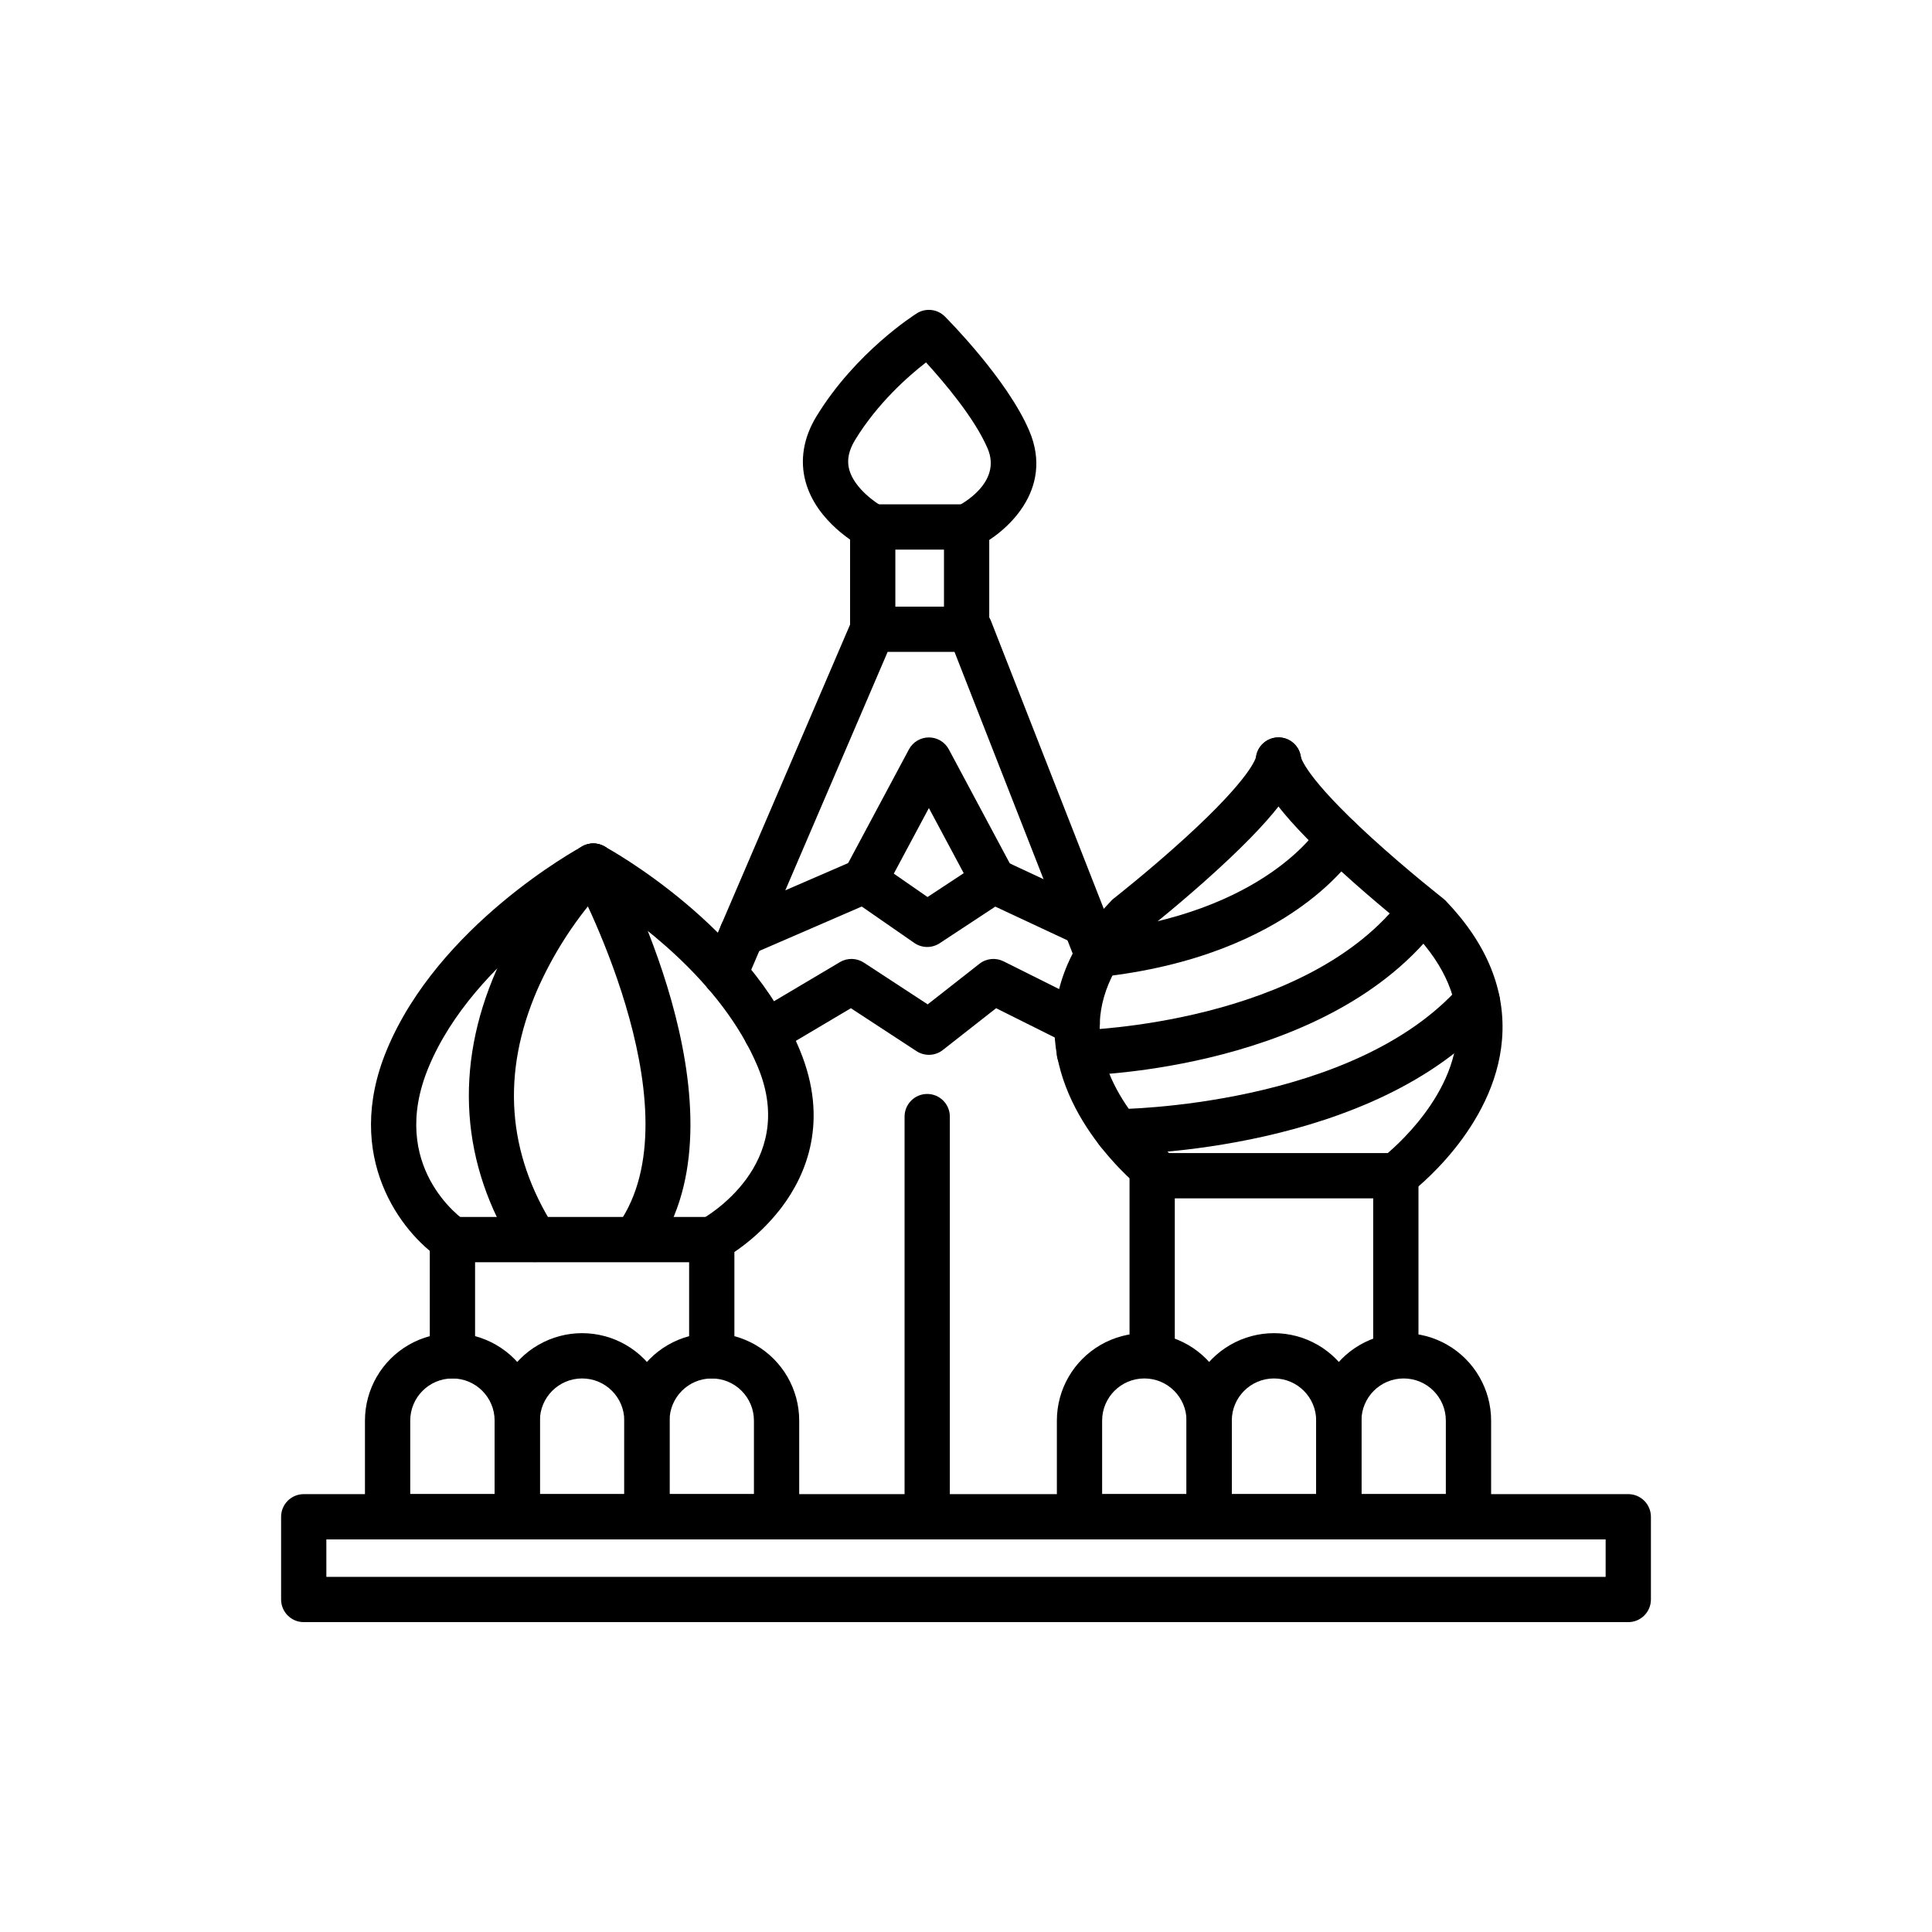 <?xml version="1.0" encoding="UTF-8"?>
<!-- Uploaded to: ICON Repo, www.svgrepo.com, Generator: ICON Repo Mixer Tools -->
<svg fill="#000000" width="800px" height="800px" version="1.1" viewBox="144 144 512 512" xmlns="http://www.w3.org/2000/svg">
 <g>
  <path d="m575.51 573.88h-351.02 0.004c-3.312 0-6-2.684-6-5.996v-21.922c0-3.312 2.688-6 6-6h351.02-0.004c1.594 0 3.117 0.633 4.242 1.758s1.758 2.652 1.758 4.242v21.922c0 1.59-0.633 3.113-1.758 4.238s-2.648 1.758-4.242 1.758zm-345.02-11.996h339.02l0.004-9.922h-339.03z"/>
  <path d="m281.08 551.96h-34.363c-3.312 0-6-2.688-6-6v-25.477c0-8.281 4.418-15.934 11.59-20.074s16.008-4.141 23.18 0 11.59 11.793 11.59 20.074v25.477c0 3.312-2.684 6-5.996 6zm-28.363-11.996 22.363-0.004v-19.477c0-6.176-5.004-11.18-11.18-11.18-6.176 0-11.184 5.004-11.184 11.18z"/>
  <path d="m315.44 551.96h-34.359c-3.316 0-6-2.688-6-6v-25.477c0-8.281 4.418-15.934 11.59-20.074s16.008-4.141 23.18 0c7.172 4.141 11.59 11.793 11.59 20.074v25.477c0 3.312-2.688 6-6 6zm-28.363-11.996h22.363l0.004-19.48c0-6.176-5.008-11.18-11.184-11.18s-11.184 5.004-11.184 11.18z"/>
  <path d="m349.8 551.96h-34.363c-3.312 0-5.996-2.688-5.996-6v-25.477c0-8.281 4.418-15.93 11.59-20.07 7.168-4.141 16.004-4.141 23.176 0 7.172 4.141 11.59 11.789 11.59 20.07v25.477c0 3.312-2.684 6-5.996 6zm-28.363-11.996h22.363v-19.48c0-6.176-5.008-11.18-11.184-11.18-6.176 0-11.18 5.004-11.18 11.18z"/>
  <path d="m464.44 551.96h-34.363c-3.312 0-5.996-2.688-5.996-6v-25.477c0-8.281 4.418-15.93 11.59-20.07 7.172-4.141 16.008-4.141 23.18 0 7.168 4.141 11.586 11.789 11.586 20.07v25.477c0 3.312-2.684 6-5.996 6zm-28.363-11.996h22.363v-19.48c0-6.176-5.004-11.18-11.18-11.18s-11.184 5.004-11.184 11.18z"/>
  <path d="m498.8 551.96h-34.359c-3.312 0-6-2.688-6-6v-25.477c0-8.281 4.418-15.934 11.59-20.074s16.008-4.141 23.18 0c7.172 4.141 11.59 11.793 11.59 20.074v25.477c0 3.312-2.684 6-6 6zm-28.363-11.996 22.367-0.004v-19.477c0-6.176-5.004-11.18-11.18-11.18s-11.184 5.004-11.184 11.18z"/>
  <path d="m533.16 551.96h-34.363c-3.312 0-5.996-2.688-5.996-6v-25.477c0-8.281 4.418-15.934 11.59-20.074s16.008-4.141 23.18 0 11.59 11.793 11.59 20.074v25.477c0 1.59-0.633 3.117-1.758 4.242s-2.652 1.758-4.242 1.758zm-28.363-11.996h22.363l0.004-19.48c0-6.176-5.008-11.18-11.184-11.18s-11.184 5.004-11.184 11.18z"/>
  <path d="m332.62 509.31c-3.312 0-5.996-2.688-5.996-6v-24.809h-56.723v24.812-0.004c0 3.312-2.688 6-6 6s-6-2.688-6-6v-30.809c0-3.312 2.688-6 6-6h68.719c1.594 0 3.117 0.633 4.242 1.758s1.758 2.652 1.758 4.242v30.809c0 3.312-2.688 6-6 6z"/>
  <path d="m263.88 478.5c-1.18 0-2.332-0.352-3.309-1.008-10.027-6.684-25.867-26.836-14.062-55.273 13.691-32.98 50.305-53.117 51.855-53.957 1.398-0.77 3.047-0.949 4.578-0.496 1.535 0.449 2.824 1.492 3.582 2.894 0.762 1.406 0.934 3.055 0.473 4.586-0.457 1.527-1.508 2.812-2.918 3.562-0.34 0.184-34.449 19.004-46.492 48.008-10.906 26.277 8.82 40.137 9.664 40.715 2.18 1.484 3.141 4.211 2.363 6.731-0.773 2.519-3.098 4.238-5.734 4.238z"/>
  <path d="m332.63 478.5c-2.746 0-5.144-1.863-5.82-4.523-0.676-2.664 0.543-5.441 2.957-6.75 1.125-0.621 25.828-14.555 15.09-40.414-9.613-23.156-33.148-39.742-42.535-45.645-6.512 7.516-11.871 15.957-15.898 25.051-9.59 22.121-8.09 43.336 4.457 63.059 1.754 2.793 0.922 6.481-1.859 8.25-2.781 1.77-6.473 0.961-8.262-1.809-14.691-23.082-16.477-48.902-5.172-74.668 5.211-11.801 12.484-22.586 21.473-31.84 1.883-1.816 4.723-2.203 7.023-0.957 1.551 0.84 38.164 20.973 51.855 53.957 7.82 18.84 1.734 33.059-4.746 41.68-4.277 5.617-9.621 10.34-15.727 13.895-0.871 0.469-1.848 0.715-2.836 0.715z"/>
  <path d="m336.11 408.01c-2.016-0.004-3.894-1.016-5.004-2.699s-1.297-3.812-0.504-5.668l39.16-91.246c0.945-2.203 3.113-3.629 5.512-3.633h25.77c2.469 0 4.684 1.512 5.586 3.812l33.77 86.199c1.207 3.086-0.312 6.566-3.398 7.773-3.086 1.207-6.566-0.312-7.773-3.398l-32.273-82.387h-17.723l-37.602 87.613c-0.945 2.207-3.117 3.637-5.519 3.633z"/>
  <path d="m451.7 461.58c-1.293 0-2.555-0.422-3.59-1.199-0.922-0.691-22.613-17.195-24.547-40.859-1.066-13.004 3.961-25.391 14.93-36.816 0.195-0.207 0.406-0.398 0.629-0.574 0.094-0.074 9.535-7.473 19.031-16.141 17.734-16.184 18.691-21.277 18.727-21.488v0.004c0.504-3.277 3.566-5.523 6.844-5.019 3.273 0.504 5.519 3.57 5.016 6.844-0.668 4.336-3.832 11.504-22.547 28.57-8.898 8.117-17.484 14.953-19.324 16.406-8.289 8.75-12.105 17.914-11.344 27.238 1.5 18.34 19.598 32.098 19.781 32.234h-0.004c2.066 1.547 2.91 4.246 2.094 6.695-0.816 2.453-3.109 4.106-5.695 4.102z"/>
  <path d="m513.91 461.58c-2.582 0-4.875-1.648-5.691-4.098-0.82-2.449 0.02-5.144 2.082-6.695 0.297-0.227 18.344-14.109 19.793-32.301 0.742-9.305-3.078-18.445-11.348-27.18-1.844-1.453-10.426-8.289-19.324-16.406-18.715-17.07-21.879-24.234-22.547-28.57h-0.004c-0.504-3.273 1.742-6.336 5.019-6.84 3.273-0.504 6.336 1.742 6.84 5.016 0.031 0.207 0.992 5.305 18.727 21.488 9.496 8.668 18.938 16.066 19.031 16.141v-0.004c0.223 0.176 0.434 0.367 0.633 0.574 10.969 11.426 15.992 23.816 14.93 36.816-1.934 23.664-23.625 40.168-24.547 40.859-1.039 0.777-2.297 1.199-3.594 1.199z"/>
  <path d="m513.91 509.3c-3.312 0-6-2.688-6-6v-41.723h-52.578v41.723c0 3.312-2.688 6-6 6s-5.996-2.688-5.996-6v-47.723 0.004c0-3.312 2.684-6 5.996-6h64.578c1.59 0 3.117 0.633 4.242 1.758s1.758 2.648 1.758 4.242v47.723-0.004c0 1.59-0.633 3.117-1.758 4.242s-2.652 1.758-4.242 1.758z"/>
  <path d="m434.81 402.96c-3.188 0-5.82-2.492-5.988-5.676-0.172-3.184 2.176-5.941 5.344-6.285 45.367-4.949 59.336-27.719 59.473-27.949 1.695-2.836 5.363-3.769 8.207-2.086s3.789 5.348 2.117 8.199c-0.68 1.148-17.227 28.172-68.496 33.762-0.215 0.023-0.438 0.035-0.656 0.035z"/>
  <path d="m430.09 429.01c-3.312 0.027-6.019-2.633-6.047-5.949-0.031-3.312 2.633-6.019 5.945-6.047 0.82-0.016 60.742-1.566 85.957-35.367 1.996-2.606 5.719-3.125 8.348-1.16 2.633 1.961 3.199 5.676 1.27 8.332-28.805 38.617-92.664 40.148-95.367 40.195z"/>
  <path d="m440.2 449.93c-3.312 0.004-6-2.676-6.004-5.992-0.004-3.312 2.68-6 5.992-6.004 0.809 0 62.605-0.641 90.801-32.641 1.051-1.191 2.535-1.918 4.121-2.019 1.59-0.102 3.152 0.434 4.348 1.488 2.484 2.188 2.723 5.981 0.531 8.465-31.832 36.121-97.016 36.695-99.773 36.703z"/>
  <path d="m313.91 476.13c-2.18-0.004-4.188-1.191-5.242-3.102-1.055-1.906-0.992-4.238 0.168-6.086 19.352-30.844-12.551-89.941-12.875-90.535h-0.004c-1.59-2.906-0.523-6.551 2.387-8.141 2.906-1.59 6.551-0.523 8.141 2.383 1.461 2.676 35.562 65.93 12.516 102.66l-0.004 0.004c-1.098 1.75-3.019 2.812-5.086 2.812z"/>
  <path d="m340.65 397.45c-2.844 0-5.301-1.996-5.879-4.781-0.574-2.789 0.883-5.594 3.492-6.727l32.41-14.039c1.902-0.824 4.098-0.609 5.801 0.574l13.332 9.242 14.16-9.324h0.004c1.738-1.145 3.949-1.305 5.836-0.426l22.816 10.664h0.004c3 1.406 4.297 4.977 2.891 7.977-1.402 3-4.973 4.297-7.973 2.894l-19.777-9.242-14.746 9.707c-2.047 1.348-4.707 1.316-6.719-0.078l-13.926-9.652-29.348 12.715v-0.004c-0.75 0.328-1.559 0.5-2.379 0.5z"/>
  <path d="m407.28 383.41c-2.215 0.004-4.254-1.215-5.297-3.168l-11.82-22.098-11.82 22.098h0.004c-1.609 2.824-5.176 3.856-8.043 2.32-2.867-1.535-3.992-5.07-2.531-7.977l17.105-31.992c1.043-1.949 3.074-3.168 5.285-3.168 2.215 0 4.246 1.219 5.289 3.168l17.105 31.992c0.996 1.855 0.941 4.102-0.141 5.906-1.082 1.809-3.035 2.918-5.141 2.922z"/>
  <path d="m347.04 423.54c-2.703 0.004-5.074-1.801-5.793-4.41-0.715-2.606 0.402-5.367 2.727-6.746l22.617-13.418-0.004-0.004c1.969-1.164 4.43-1.109 6.344 0.141l16.914 11.062 13.723-10.762v0.004c1.82-1.434 4.305-1.684 6.379-0.648l22.152 11.059c1.441 0.699 2.543 1.945 3.059 3.461 0.52 1.52 0.406 3.18-0.309 4.613-0.719 1.434-1.977 2.523-3.5 3.019-1.523 0.5-3.184 0.371-4.609-0.363l-18.758-9.363-14.121 11.074h0.004c-2.023 1.59-4.832 1.707-6.984 0.301l-17.387-11.371-19.402 11.508v0.004c-0.922 0.551-1.977 0.84-3.051 0.84z"/>
  <path d="m400.16 316.76c-3.312 0-5.996-2.684-5.996-6v-21.105h-12.887v21.105c0 3.316-2.684 6-5.996 6s-6-2.684-6-6v-27.105 0.004c0-3.312 2.688-6 6-6h24.883c1.59 0 3.117 0.633 4.242 1.758s1.754 2.648 1.754 4.242v27.105-0.004c0 1.594-0.633 3.117-1.758 4.242s-2.648 1.758-4.242 1.758z"/>
  <path d="m400.16 289.66c-2.793 0.004-5.219-1.926-5.848-4.648-0.629-2.723 0.707-5.519 3.219-6.742 1.223-0.609 12.047-6.332 8.215-15.375-3.402-8.016-11.625-17.684-16.344-22.852-4.758 3.691-12.852 10.828-18.781 20.527-1.738 2.844-2.246 5.434-1.555 7.922 1.363 4.918 7.09 8.855 8.992 9.852h-0.008c2.938 1.531 4.074 5.156 2.539 8.094s-5.16 4.07-8.094 2.539c-1.223-0.641-12.023-6.551-14.996-17.277-1.578-5.703-0.582-11.711 2.879-17.379 10.391-17.004 25.938-26.871 26.594-27.281v-0.008c2.367-1.484 5.449-1.137 7.426 0.84 0.676 0.676 16.594 16.68 22.387 30.336 6.68 15.746-6.238 27.059-14.004 30.84v0.004c-0.816 0.398-1.711 0.609-2.621 0.609z"/>
  <path d="m389.72 551.96c-3.312 0-6-2.688-6-6v-106.05c0-3.312 2.688-6 6-6s5.996 2.688 5.996 6v106.05c0 1.59-0.633 3.117-1.758 4.242s-2.648 1.758-4.238 1.758z"/>
 </g>
</svg>